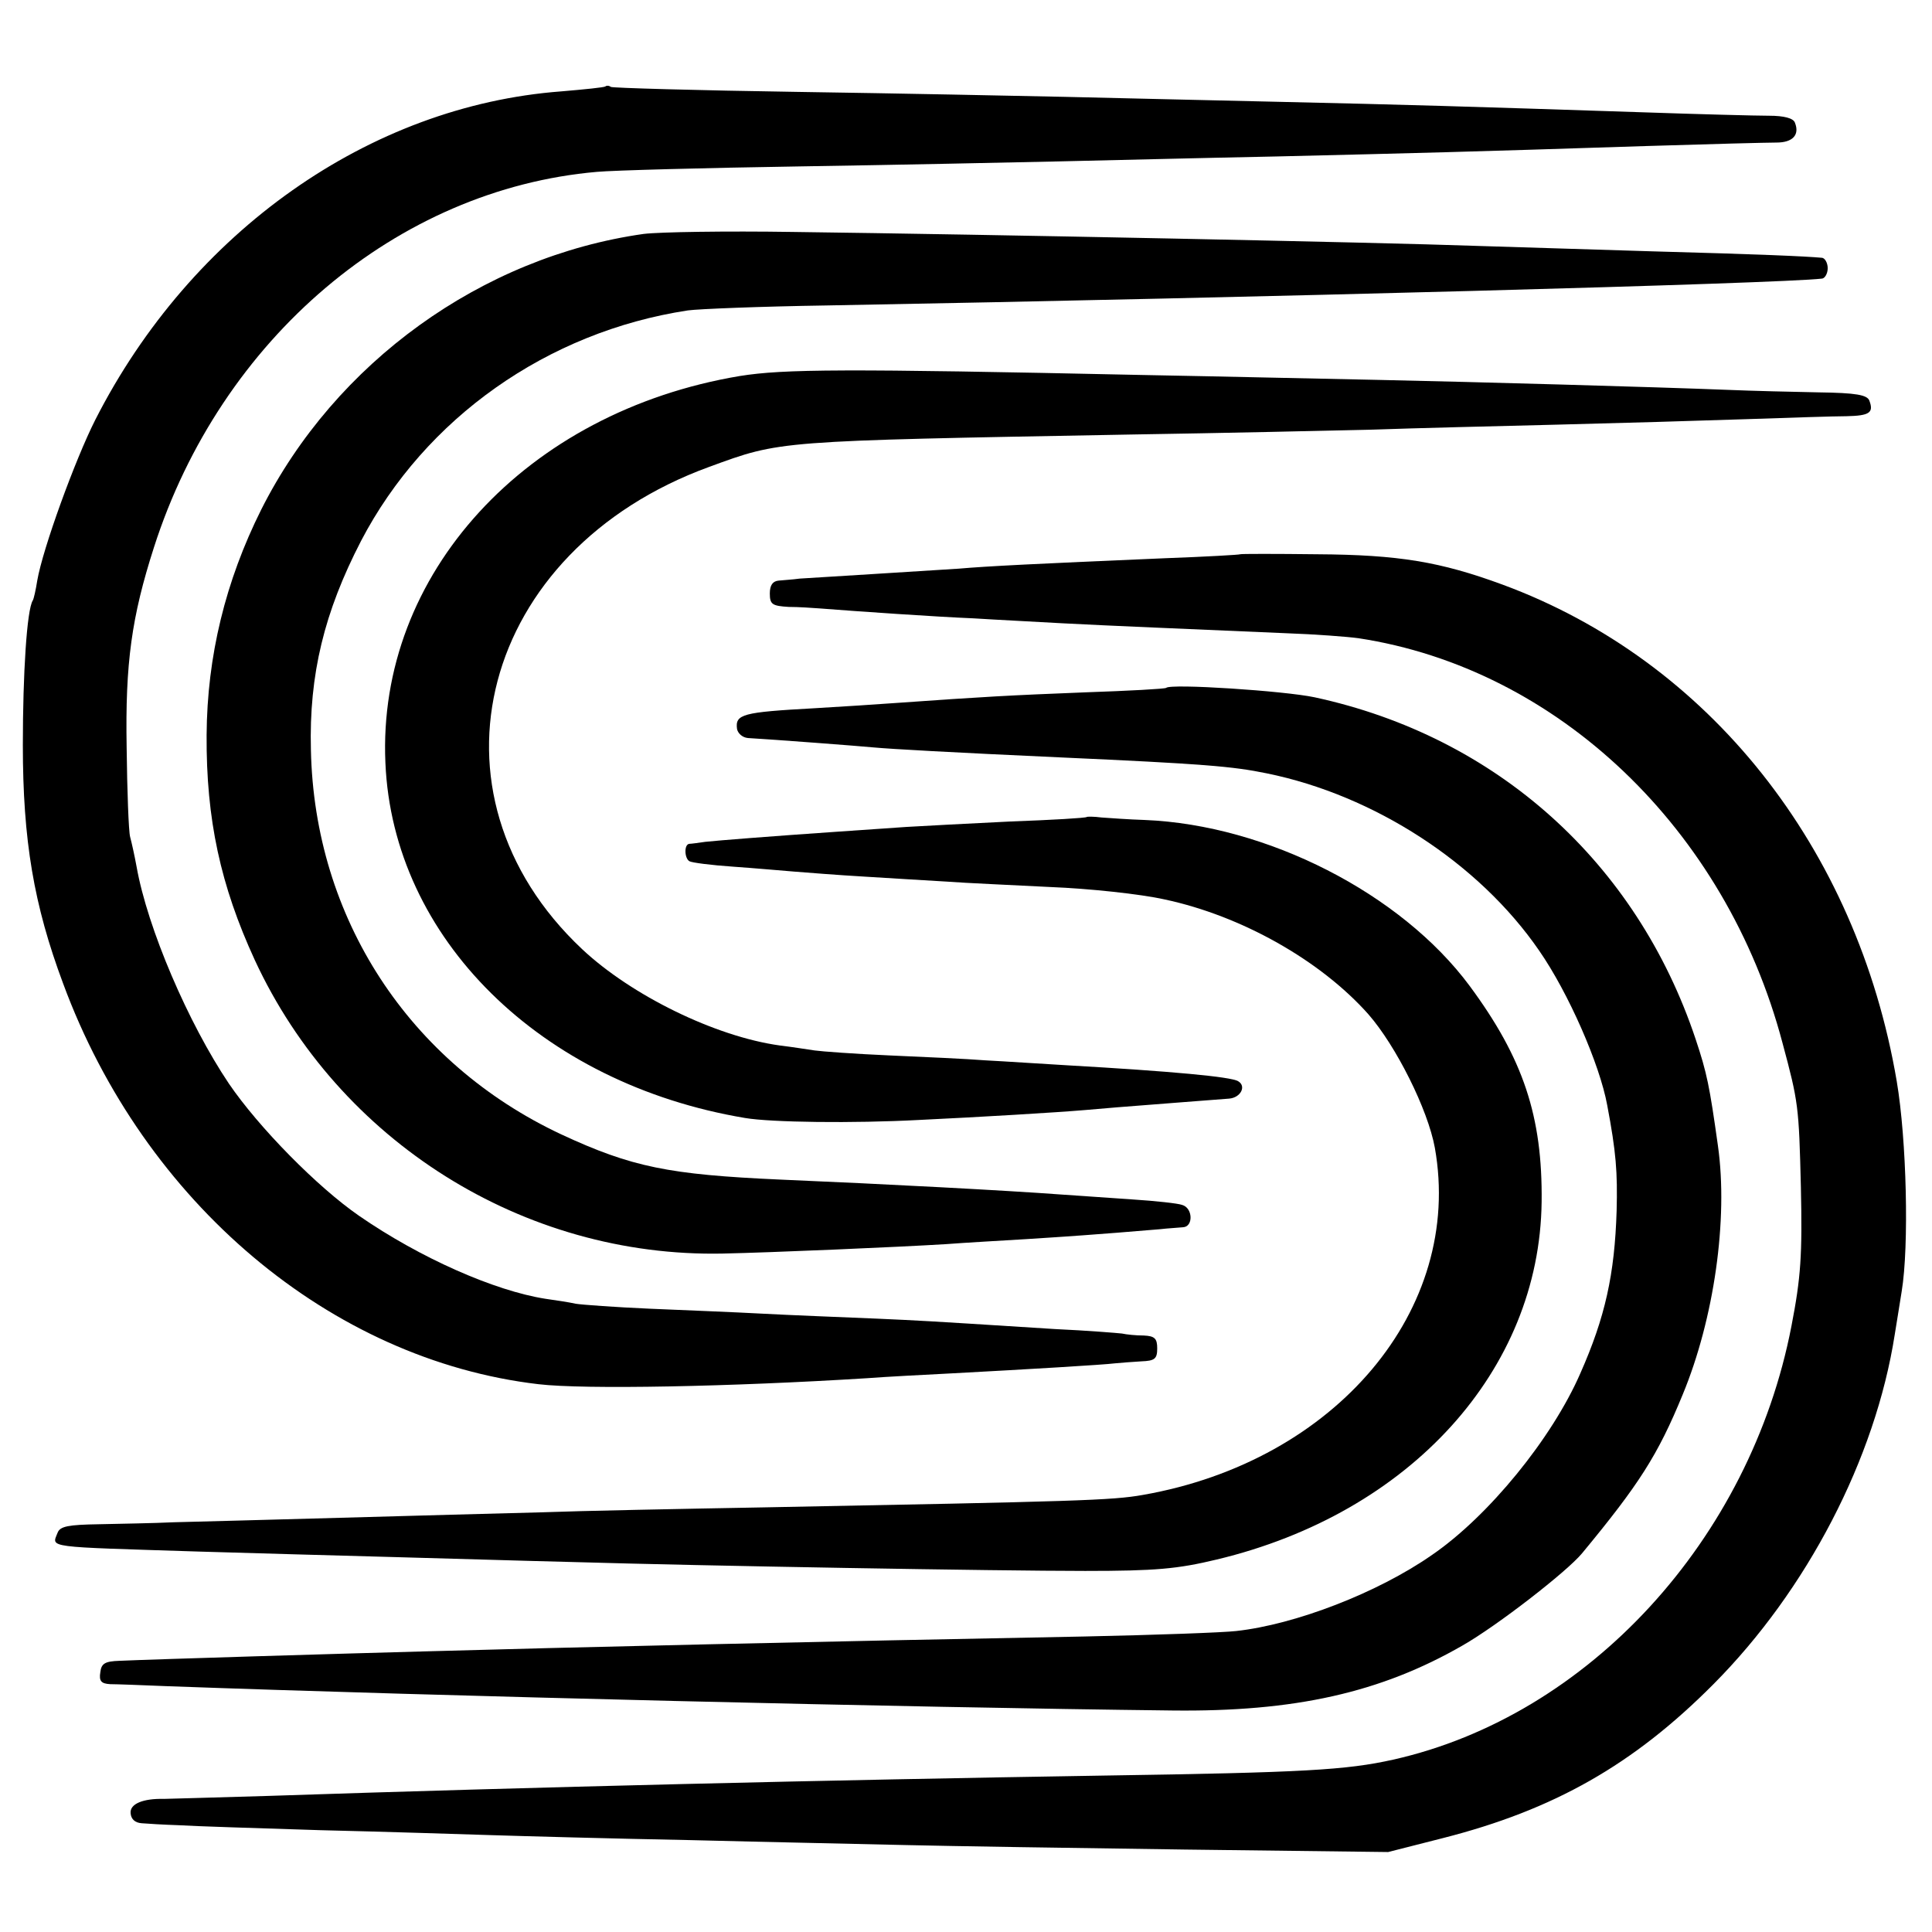 <?xml version="1.0" standalone="no"?>
<!DOCTYPE svg PUBLIC "-//W3C//DTD SVG 20010904//EN"
 "http://www.w3.org/TR/2001/REC-SVG-20010904/DTD/svg10.dtd">
<svg version="1.0" xmlns="http://www.w3.org/2000/svg"
 width="389pt" height="389pt" viewBox="0 0 389 389"
 preserveAspectRatio="xMidYMid meet">
<g transform="translate(0,389) scale(0.1,-0.1)"
fill="#000000" stroke="none">
<path d="M1219 3716 c-2 -2 -42 -6 -89 -10 -386 -29 -745 -282 -938 -661 -41
-81 -106 -260 -117 -324 -3 -19 -7 -37 -9 -40 -12 -19 -20 -148 -20 -291 0
-192 22 -322 81 -480 163 -442 539 -758 957 -807 93 -11 389 -5 661 12 39 3
117 7 175 10 149 8 302 17 325 20 11 1 35 3 53 4 27 1 32 5 32 26 0 20 -5 25
-27 26 -16 0 -35 2 -44 4 -9 1 -69 6 -135 9 -65 4 -144 9 -174 11 -30 2 -113
7 -185 10 -71 3 -175 7 -230 10 -55 3 -157 7 -227 10 -69 3 -137 8 -149 10
-13 3 -40 7 -61 10 -102 16 -252 82 -375 167 -84 58 -202 178 -262 266 -82
122 -164 313 -186 437 -4 22 -10 49 -13 60 -3 11 -6 92 -7 180 -3 170 10 263
55 403 135 421 490 721 892 756 32 3 216 8 410 11 194 3 427 8 518 10 91 2
289 7 440 10 291 7 377 9 745 21 127 4 244 7 262 7 32 0 47 15 37 40 -3 9 -22
14 -52 14 -26 0 -141 3 -257 7 -365 12 -464 15 -730 21 -143 3 -336 8 -430 10
-93 2 -336 7 -539 10 -204 3 -373 8 -376 10 -4 3 -9 3 -11 1z"/>
<path d="M1296 3419 c-326 -46 -621 -259 -770 -555 -72 -144 -109 -295 -110
-454 -1 -170 28 -303 97 -453 169 -365 541 -599 942 -591 96 2 353 13 450 19
39 3 111 7 160 10 78 5 140 9 270 20 17 2 38 3 47 4 21 1 20 39 -2 45 -8 3
-53 8 -100 11 -47 3 -112 8 -145 10 -108 8 -352 21 -565 30 -223 10 -298 25
-440 91 -307 144 -497 436 -504 774 -4 152 27 278 101 421 129 247 375 421
658 464 22 3 148 8 280 10 883 16 1916 44 2003 54 6 0 12 10 12 21 0 11 -6 21
-12 21 -33 3 -122 7 -343 13 -132 4 -292 9 -355 11 -194 7 -980 23 -1375 28
-132 2 -266 0 -299 -4z"/>
<path d="M1490 3133 c-431 -72 -731 -399 -714 -779 15 -353 312 -646 724 -715
53 -9 218 -11 350 -4 126 6 276 15 335 20 33 3 94 8 135 11 41 3 87 7 103 8
15 1 38 3 52 4 23 2 35 25 18 35 -14 9 -134 20 -343 32 -52 3 -126 8 -165 10
-38 3 -126 7 -195 10 -69 3 -136 8 -150 10 -14 2 -45 7 -70 10 -130 18 -299
101 -398 194 -334 314 -205 803 256 971 145 53 132 52 842 65 190 3 413 8 495
10 83 3 249 7 370 10 121 3 292 8 380 11 88 3 179 6 203 6 46 1 55 7 46 31 -4
12 -27 16 -102 17 -53 1 -135 3 -182 5 -152 6 -511 16 -700 20 -102 2 -318 7
-480 10 -603 13 -722 12 -810 -2z"/>
<path d="M2497 2774 c-1 -1 -69 -5 -152 -8 -258 -11 -358 -16 -415 -21 -30 -2
-109 -7 -175 -11 -66 -4 -131 -8 -145 -9 -14 -2 -33 -3 -42 -4 -12 -1 -18 -9
-18 -26 0 -22 5 -25 38 -27 20 0 48 -2 62 -3 76 -6 236 -17 310 -20 47 -3 128
-7 180 -10 94 -5 243 -11 450 -20 58 -2 123 -7 145 -10 401 -61 740 -384 854
-815 32 -119 33 -127 37 -290 3 -137 0 -182 -19 -280 -83 -430 -409 -785 -802
-873 -94 -21 -181 -26 -580 -32 -562 -9 -1147 -23 -1685 -41 -107 -3 -202 -6
-210 -6 -42 1 -69 -10 -67 -29 1 -12 9 -19 22 -20 11 -1 45 -3 75 -4 30 -2
159 -6 285 -10 127 -3 282 -8 345 -10 63 -2 243 -7 400 -10 157 -4 353 -8 435
-10 83 -2 335 -6 560 -9 l410 -5 110 28 c224 57 384 148 545 310 188 189 326
454 365 704 3 17 9 57 14 87 15 91 10 305 -10 423 -80 471 -379 847 -794 1000
-125 46 -209 60 -373 61 -84 1 -154 1 -155 0z"/>
<path d="M2348 2505 c-2 -2 -75 -6 -163 -9 -153 -6 -206 -9 -375 -21 -41 -3
-118 -8 -170 -11 -146 -8 -160 -12 -156 -42 2 -9 11 -17 22 -18 52 -3 223 -16
254 -19 32 -3 155 -10 375 -20 288 -13 347 -18 415 -32 217 -44 428 -181 549
-357 59 -85 122 -229 137 -311 18 -95 21 -135 19 -213 -4 -128 -23 -214 -73
-327 -57 -131 -185 -288 -299 -366 -109 -76 -275 -140 -394 -153 -25 -3 -162
-8 -305 -11 -530 -10 -1051 -22 -1329 -30 -151 -4 -550 -16 -615 -19 -28 -1
-36 -5 -38 -23 -3 -18 2 -23 20 -24 13 0 64 -2 113 -4 547 -20 1496 -43 2025
-49 247 -3 420 36 585 131 70 40 209 148 240 185 115 139 153 198 203 320 63
152 92 353 71 501 -17 121 -22 146 -45 215 -119 356 -401 609 -767 688 -61 13
-290 28 -299 19z"/>
<path d="M2188 2245 c-2 -2 -70 -6 -153 -9 -82 -4 -177 -9 -210 -11 -33 -2
-98 -7 -145 -10 -130 -9 -232 -17 -260 -20 -14 -2 -28 -4 -32 -4 -11 -1 -10
-29 0 -35 5 -3 44 -8 88 -11 43 -3 99 -8 124 -10 25 -2 88 -7 140 -10 52 -3
127 -8 165 -10 39 -3 133 -7 210 -11 77 -3 181 -14 230 -25 155 -33 314 -123
410 -231 56 -64 120 -192 134 -269 58 -325 -199 -631 -588 -699 -62 -11 -132
-13 -761 -25 -168 -3 -370 -7 -450 -10 -80 -2 -262 -7 -405 -11 -143 -4 -294
-8 -335 -9 -41 -2 -109 -3 -151 -4 -61 -1 -78 -4 -83 -17 -12 -31 -28 -28 284
-38 102 -3 277 -8 390 -11 113 -3 275 -8 360 -10 271 -8 859 -18 1035 -18 142
0 186 4 265 23 389 93 650 381 654 720 2 172 -37 289 -145 435 -138 186 -408
324 -654 334 -33 1 -72 4 -87 5 -15 2 -29 2 -30 1z"/>
</g>
</svg>
